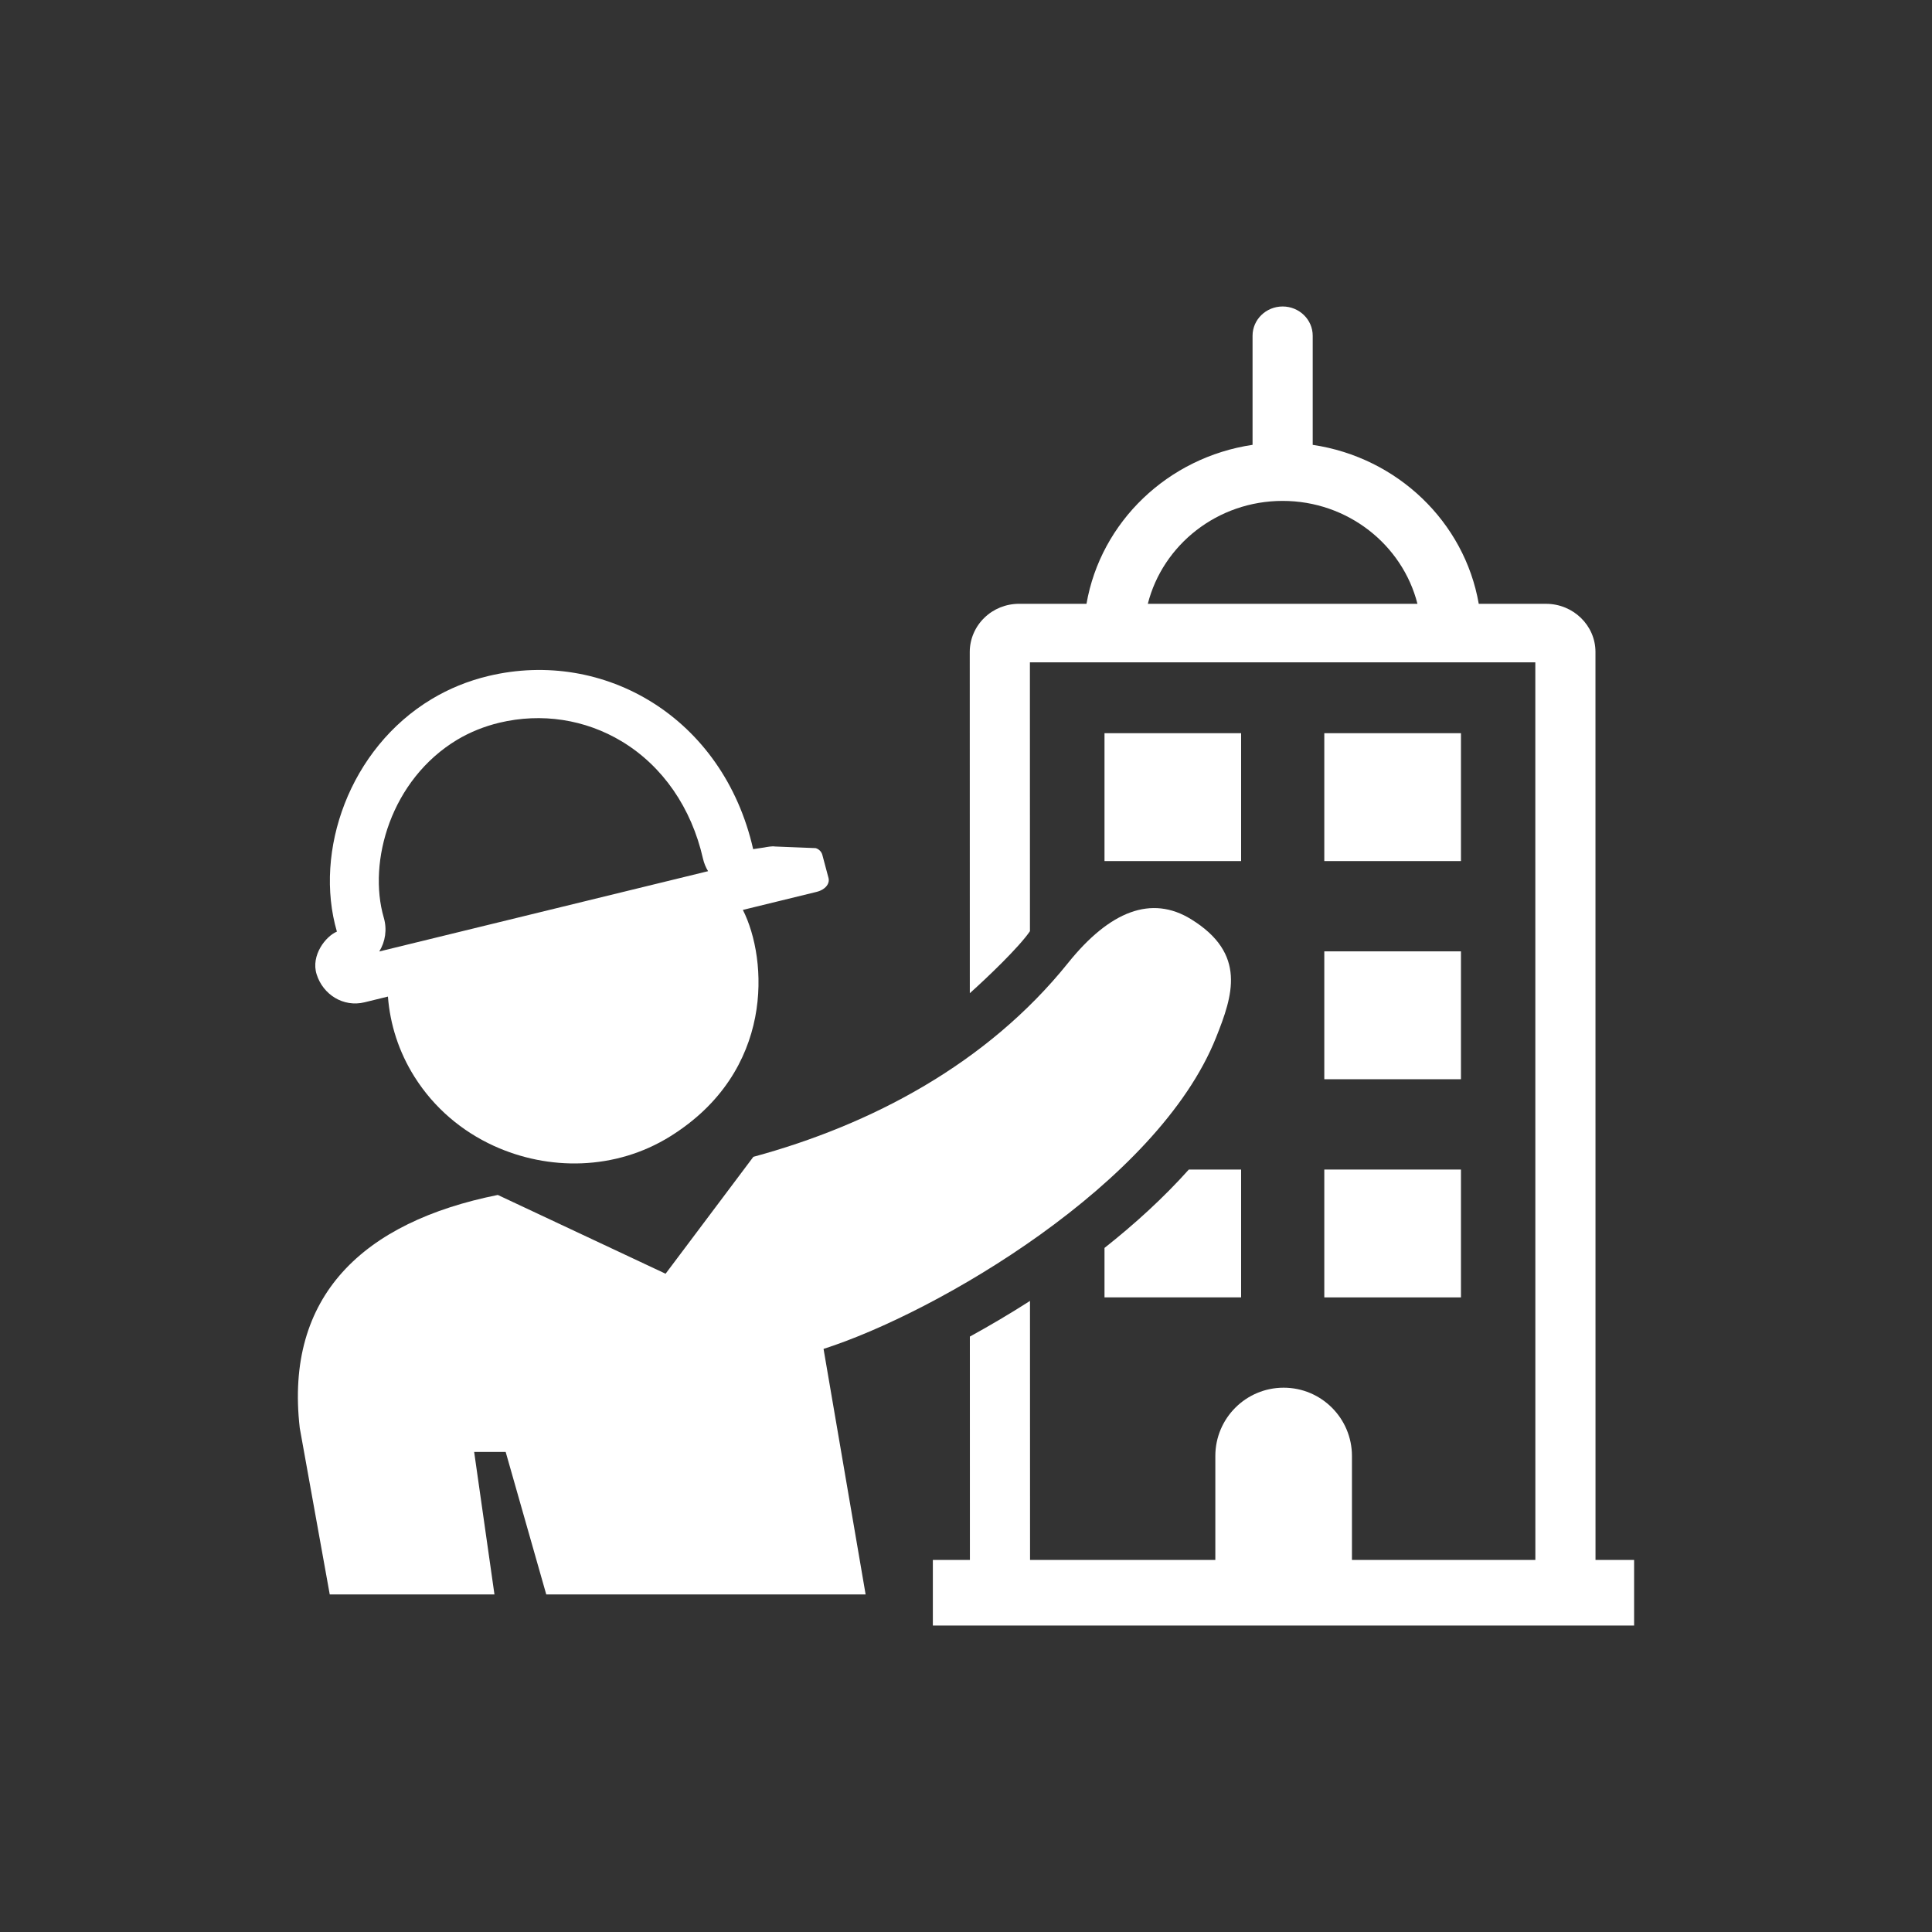 <?xml version="1.0" encoding="utf-8"?>
<!-- Generator: Adobe Illustrator 24.0.0, SVG Export Plug-In . SVG Version: 6.00 Build 0)  -->
<svg version="1.1" id="Layer_1" xmlns="http://www.w3.org/2000/svg" xmlns:xlink="http://www.w3.org/1999/xlink" x="0px" y="0px"
	 viewBox="0 0 900 900" style="enable-background:new 0 0 900 900;" xml:space="preserve">
<rect x="0" y="0" width="900" height="900" fill="#333333" stroke="none"/>
<style type="text/css">
	.st0{fill-rule:evenodd;clip-rule:evenodd;fill:#FFFFFF;}
	.st1{fill:#FFFFFF;}
</style>
<g>
	<g>
		<path class="st1" d="M566.15,746.7h63.64v-68.44c0-17.57-14.25-31.82-31.82-31.82h0c-17.58,0-31.82,14.25-31.82,31.82V746.7z"/>
		<rect x="616.91" y="544.82" class="st1" width="63.66" height="59.56"/>
		<path class="st1" d="M578.16,604.38v-59.56H553.8c-11.76,13.15-25.16,25.35-39.28,36.51v23.04H578.16z"/>
		<rect x="616.91" y="443.18" class="st1" width="63.66" height="59.57"/>
		<path class="st1" d="M479.79,433.79l-0.02-125.25h235.44l0.02,434.23h28.02l-0.02-439.06c0-12.36-10.34-22.43-23.05-22.43h-31.32
			c-6.64-38.17-37.92-68.2-77.35-74.05V156.4c0-7.53-6.27-13.63-14.01-13.63c-7.73,0-14.01,6.11-14.01,13.63v50.82
			c-39.44,5.85-70.72,35.88-77.36,74.05h-31.34c-6.18,0-11.97,2.34-16.24,6.52c-4.32,4.16-6.8,9.96-6.8,15.91l0.03,158.97
			C459.94,455.37,474.73,441.23,479.79,433.79z M597.5,233.34c30.34,0,55.82,20.46,62.8,47.93h-125.6
			C541.67,253.8,567.14,233.34,597.5,233.34z"/>
		<path class="st1" d="M451.8,622.63l0.02,120.13h28.02l-0.03-136.74C470.35,612.08,460.94,617.61,451.8,622.63z"/>
		<path class="st1" d="M554.92,428.25c25.99,16.09,19.34,35.56,11.58,55.03c-27.15,68.15-129.98,128.18-182.86,145.09l19.6,114.39
			H254.47l-18.91-66.4h-14.68l9.46,66.4h-76.73l-13.97-77.53c-7.09-61.56,29.51-95.97,92.25-108.58l78.17,36.7l40.89-54.46
			c54.77-14.84,108.86-43.32,146.58-90.29C517,424.36,536.43,416.8,554.92,428.25z"/>
		<path class="st1" d="M346.06,423.87l34.24-8.37c1.11-0.27,2.07-0.66,2.86-1.14c2.31-1.37,3.26-3.42,2.82-5.26l-2.9-10.86
			c-0.39-1.46-1.55-2.68-3.1-3.15l-19.04-0.76c-0.82-0.26-3.96,0.24-4.81,0.44l-5.28,0.79c-13.95-61.36-69.46-93.51-123.28-80.67
			c-9.66,2.31-18.46,5.96-26.34,10.68c-38.49,23-55.18,71.02-44.29,108.41c-5.15,2.13-12.24,11.02-9.44,19.89
			c2.98,9.49,12.47,15.44,22.32,13.04l10.89-2.67c1,12.87,5.01,25.7,12.43,37.46c9.16,14.51,22.13,25.33,36.87,32.07
			c25.51,11.67,56.63,11.5,82.16-4.38C360.94,499.06,357.74,446.96,346.06,423.87z M176.68,443.23c2.82-4.57,3.7-10.22,2.12-15.67
			c-7.63-26.14,3.3-64.42,34.25-83c6.01-3.57,12.58-6.2,19.53-7.88c19.73-4.72,40.04-1.59,57.17,8.75
			c18.94,11.47,32.35,30.83,37.73,54.58c0.49,2.09,1.29,4.06,2.37,5.82L176.68,443.23z"/>
		<rect x="616.91" y="341.55" class="st1" width="63.66" height="59.57"/>
		<rect x="514.52" y="341.55" class="st1" width="63.64" height="59.57"/>
	</g>
	<g>
		<rect x="434.56" y="726.68" class="st1" width="326.67" height="30.56"/>
	</g>
</g>
</svg>
